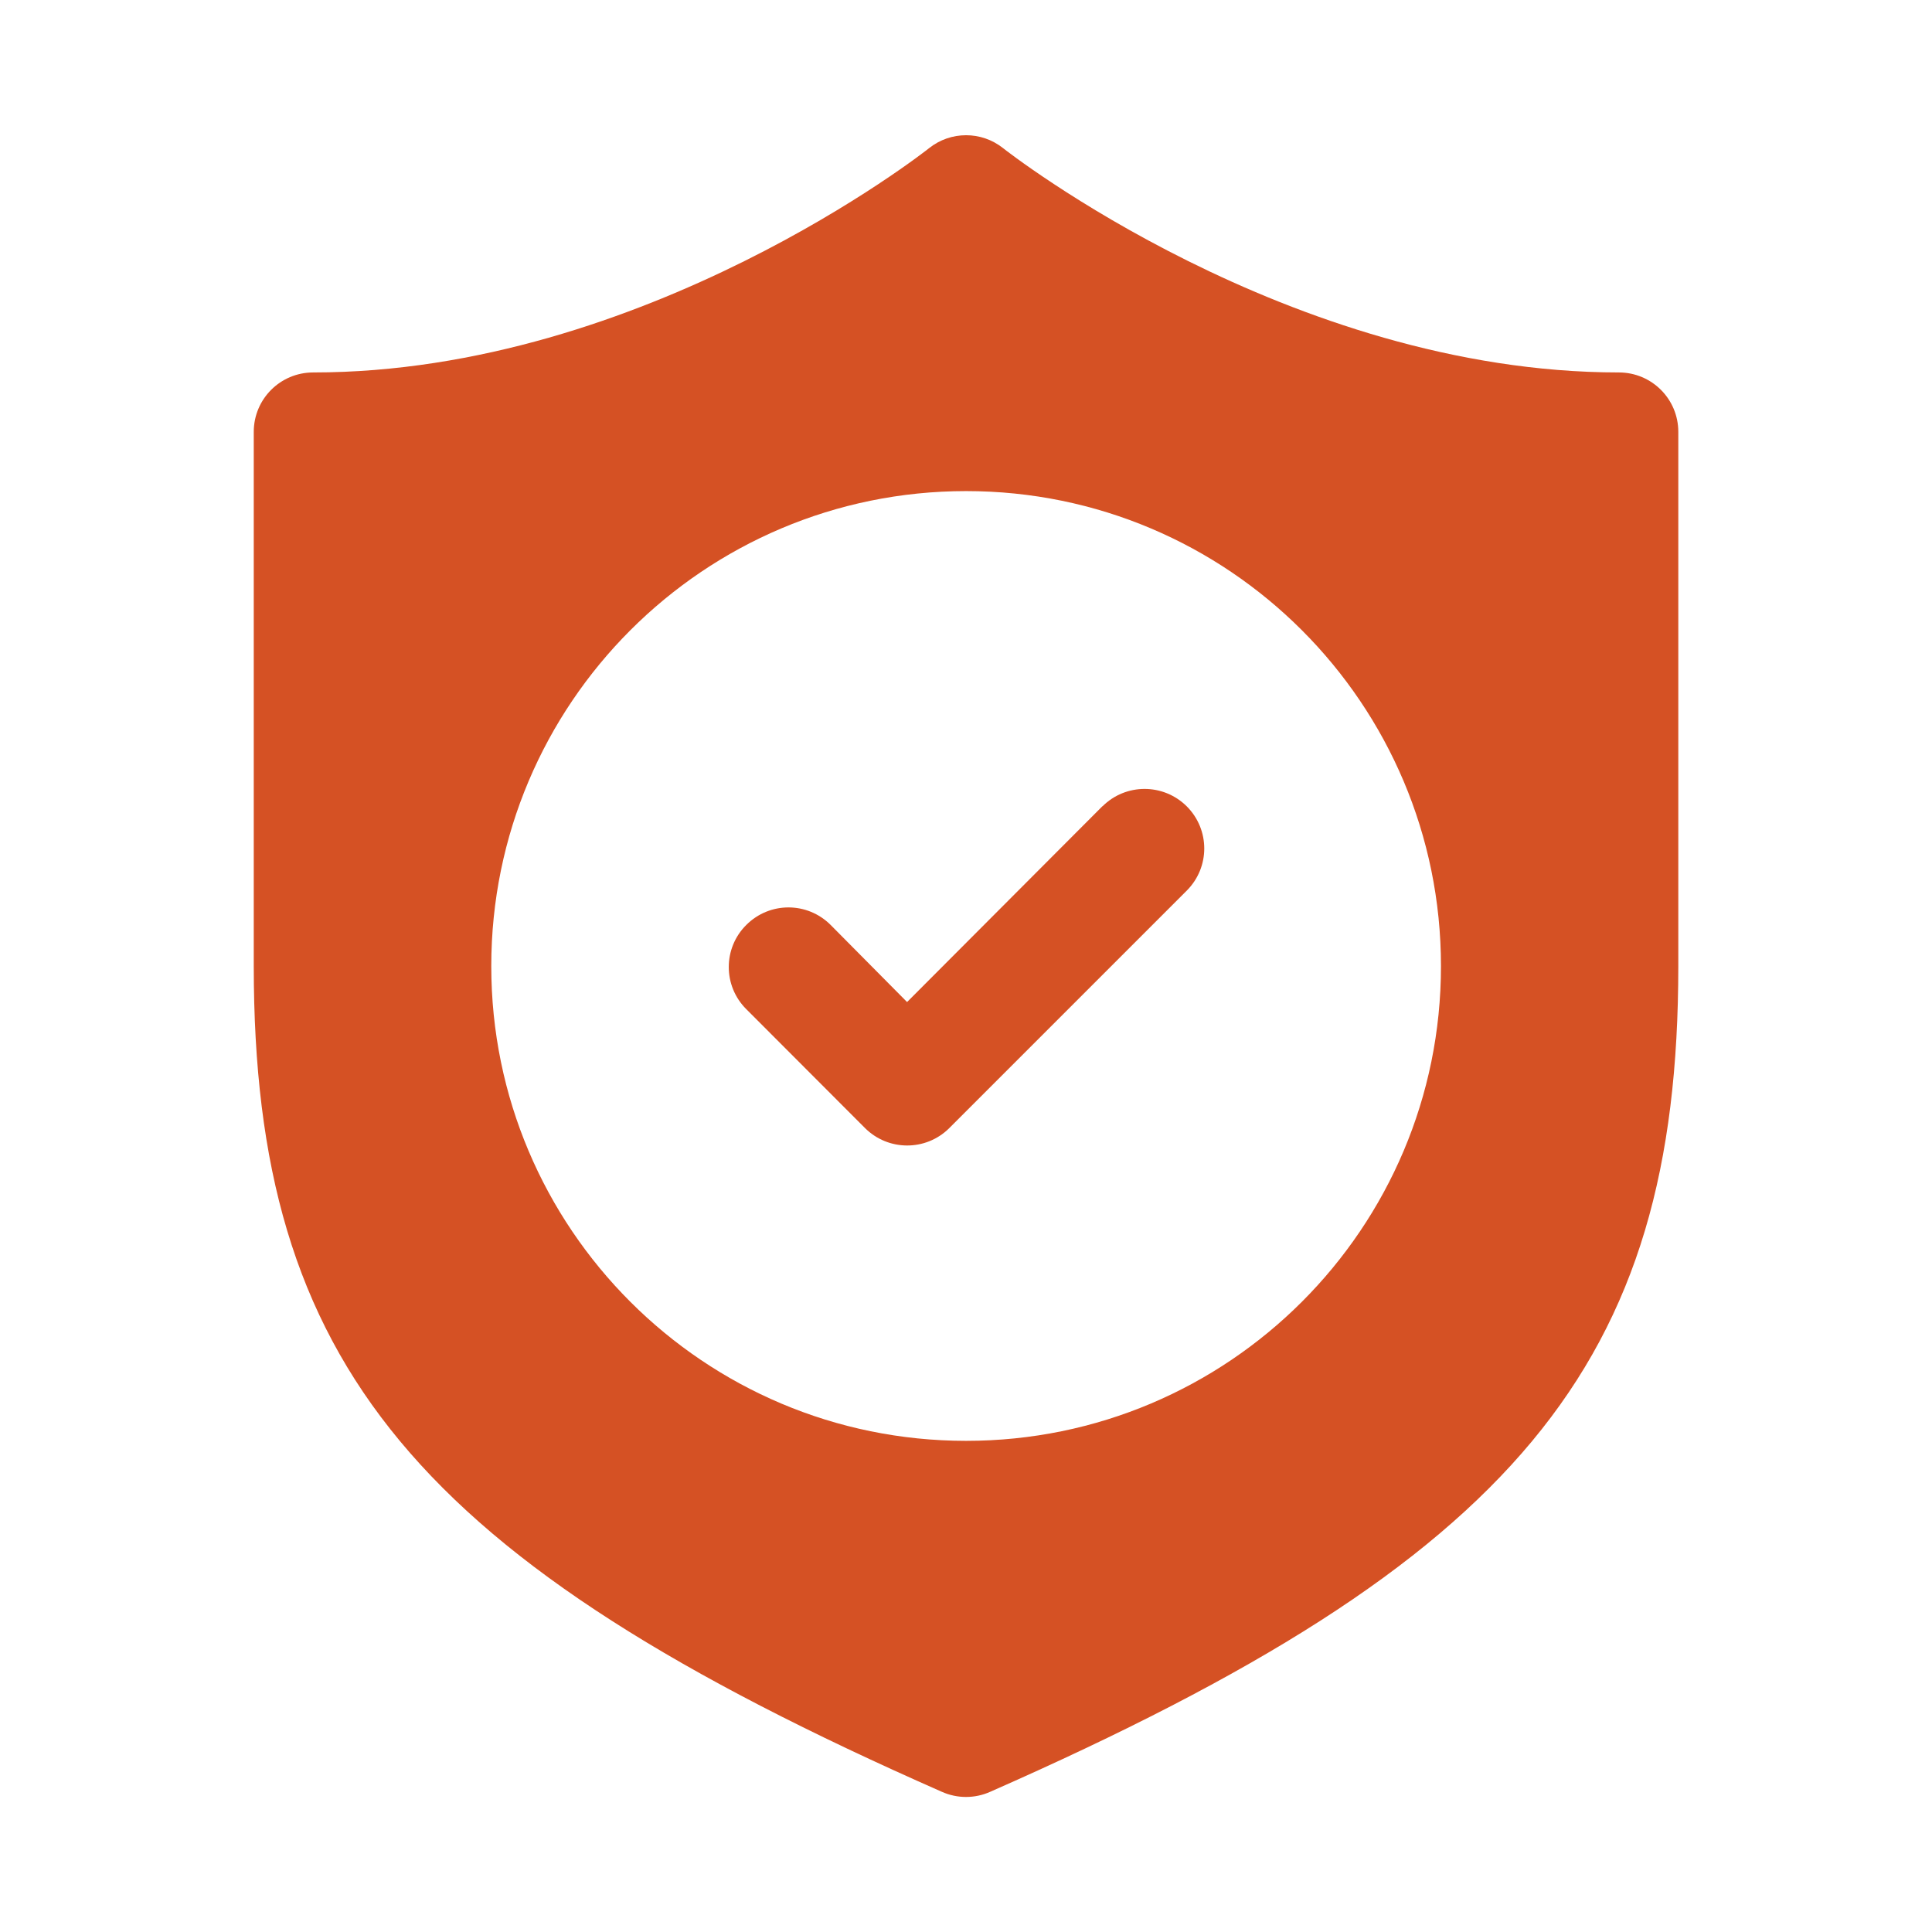 <?xml version="1.0" encoding="UTF-8"?>
<svg width="32" height="32" version="1.1" viewBox="0 0 32 32" xmlns="http://www.w3.org/2000/svg">
 <path d="m18.261 13.352-3.237 3.245-1.266-1.277c-0.387-0.387-1.01-0.387-1.397 0-0.387 0.384-0.387 1.01 0 1.395l1.965 1.968c0.384 0.384 1.005 0.387 1.392 0.007l3.938-3.938c0.387-0.387 0.387-1.01 0-1.397-0.387-0.384-1.01-0.384-1.395 0m-2.259 10.51c-4.343 0-7.865-3.519-7.865-7.863 0-4.346 3.522-7.868 7.865-7.868s7.865 3.522 7.865 7.868c0 4.343-3.522 7.863-7.865 7.863m10.814-17.696c-5.466 0-10.156-3.677-10.204-3.717-0.357-0.283-0.864-0.283-1.221 0-0.048 0.04-4.719 3.717-10.204 3.717-0.544 0-0.984 0.44-0.984 0.984v8.849c0 6.596 2.664 9.83 11.395 13.675 0.256 0.115 0.549 0.115 0.805 0 8.732-3.845 11.395-7.079 11.395-13.675v-8.849c0-0.544-0.44-0.984-0.984-0.984" fill="#d55124" stroke-width=".683"/>
</svg>

